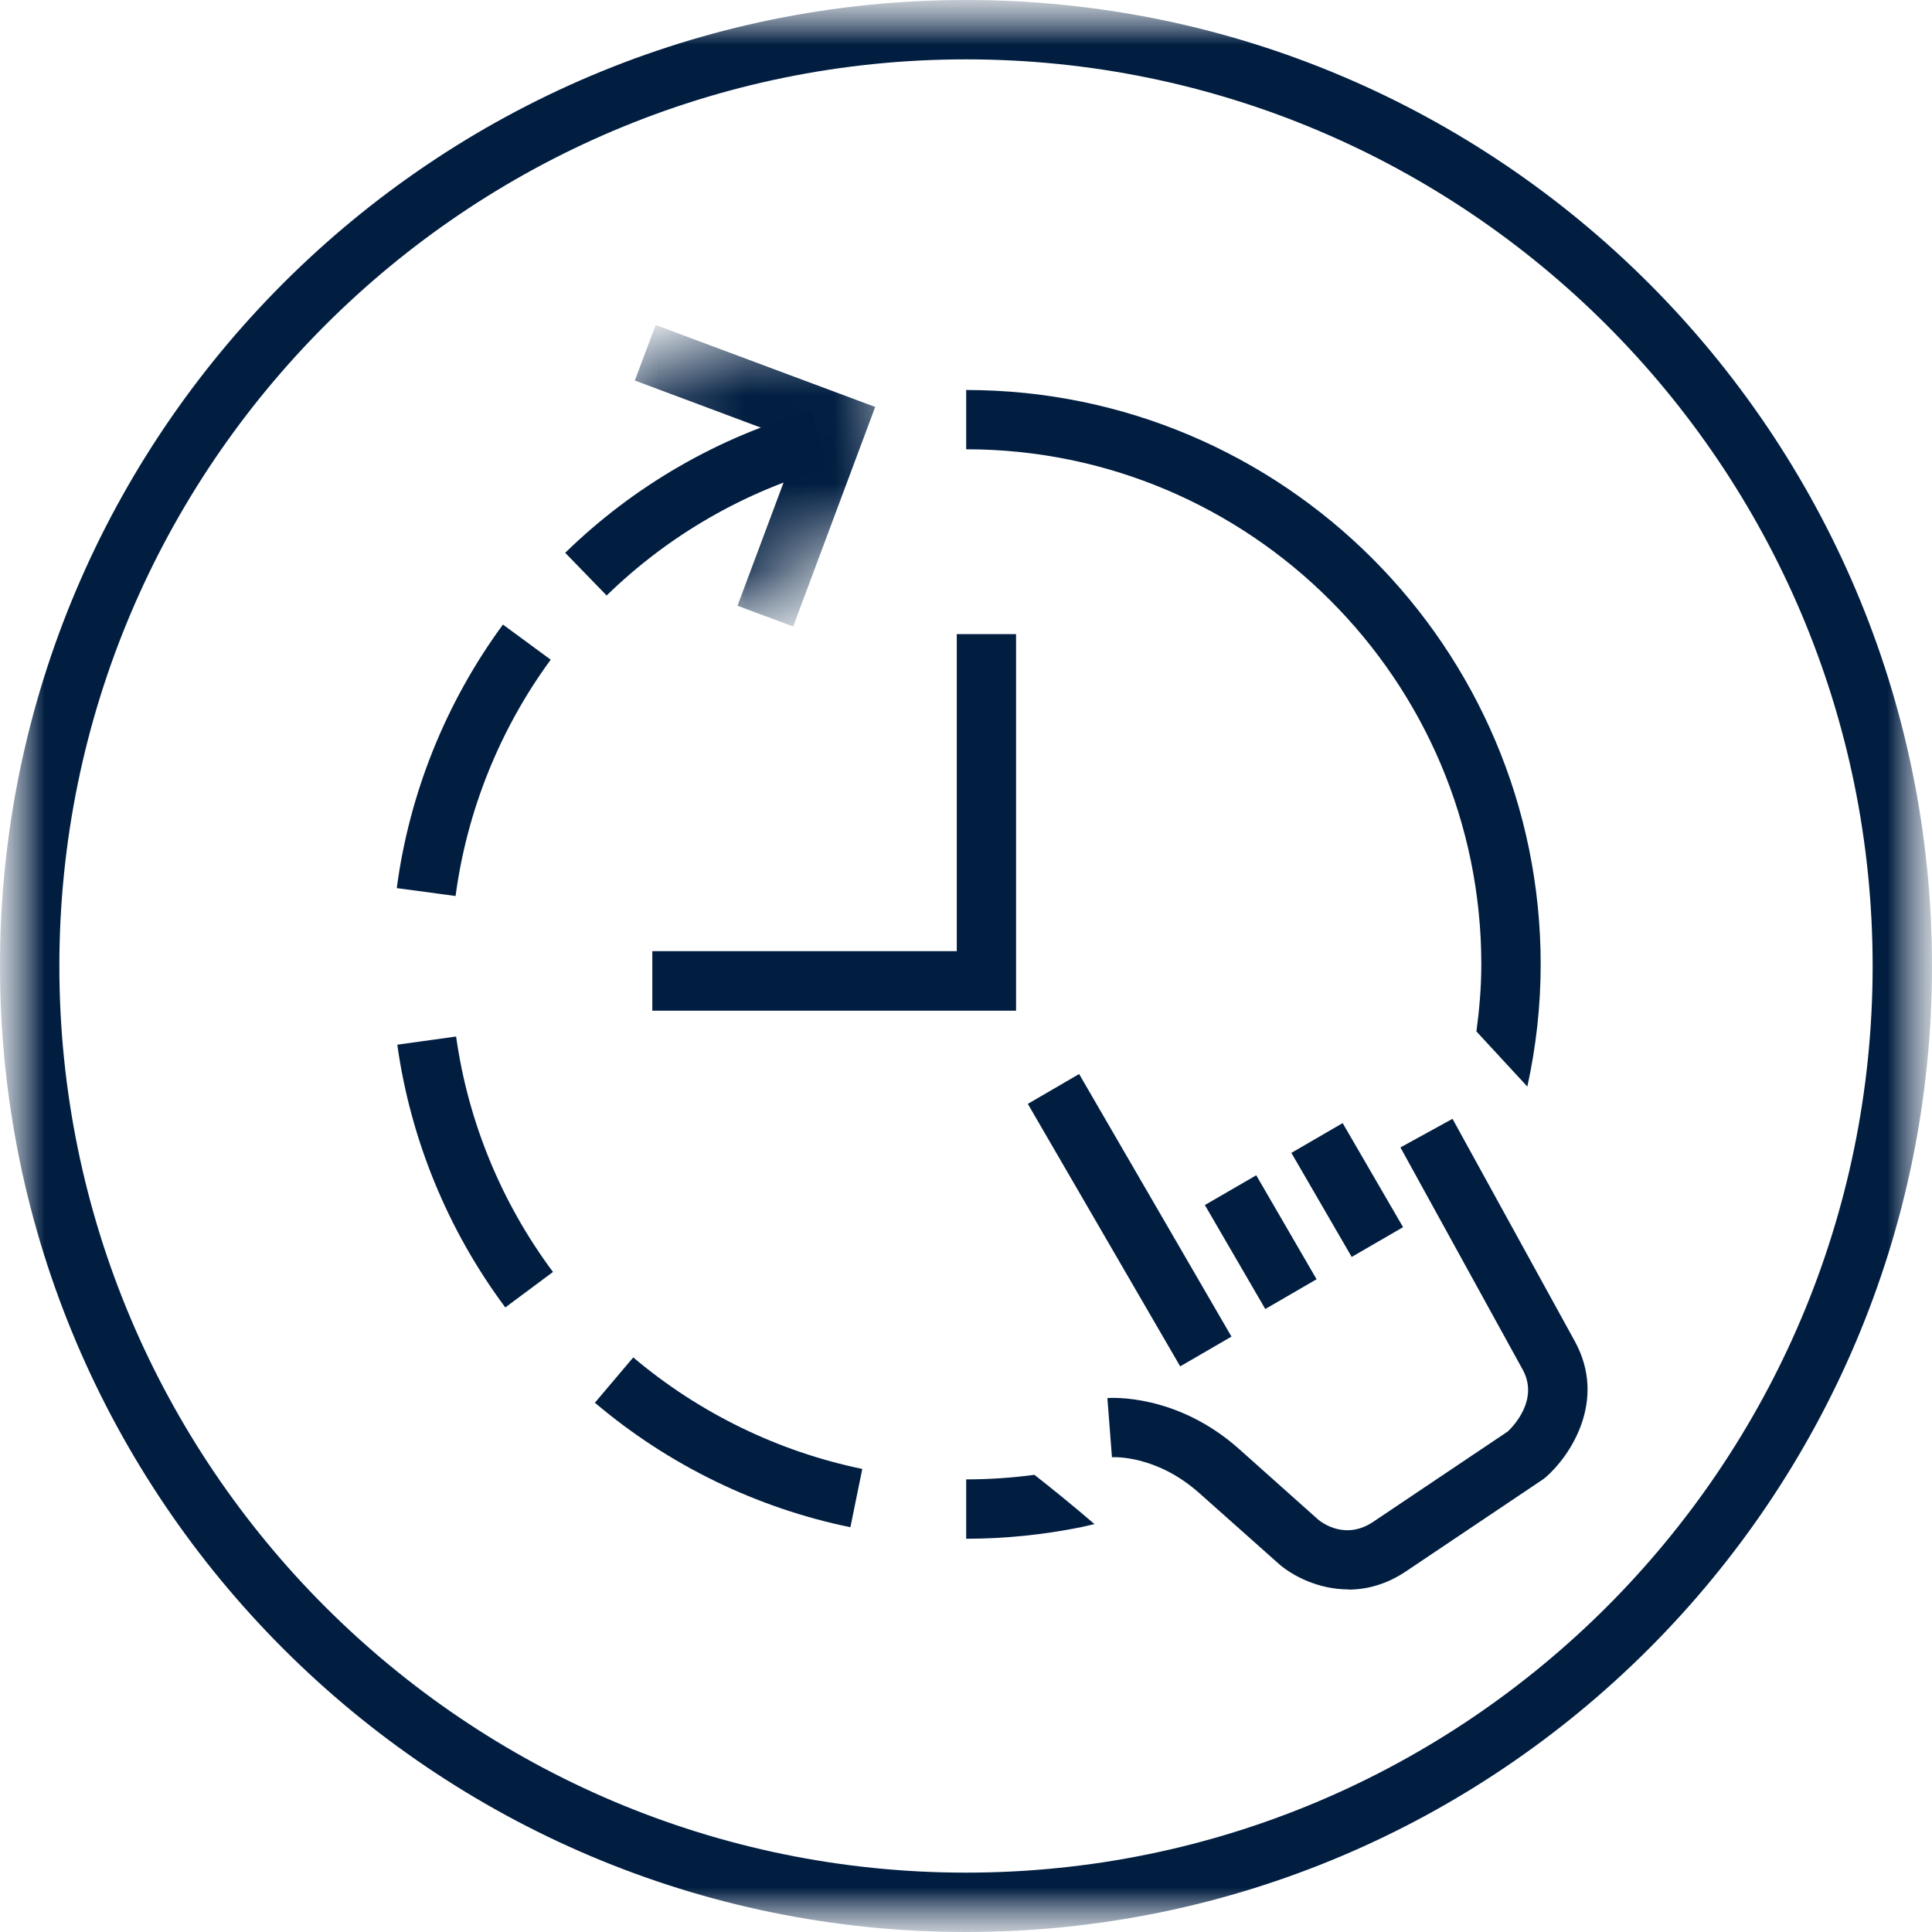 <svg width="22" height="22" viewBox="0 0 22 22" fill="none" xmlns="http://www.w3.org/2000/svg">
<g clip-path="url(#clip0_6_6190)">
<mask id="mask0_6_6190" style="mask-type:luminance" maskUnits="userSpaceOnUse" x="0" y="0" width="22" height="22">
<path d="M22 0H0V22H22V0Z" fill="white"/>
</mask>
<g mask="url(#mask0_6_6190)">
<mask id="mask1_6_6190" style="mask-type:luminance" maskUnits="userSpaceOnUse" x="0" y="0" width="22" height="22">
<path d="M22 0H0V22H22V0Z" fill="white"/>
</mask>
<g mask="url(#mask1_6_6190)">
<path d="M11 22C4.934 22 0 17.064 0 11C0 4.935 4.934 0 11 0C17.067 0 22 4.934 22 11C22 17.067 17.067 22 11 22ZM11 0.676C5.307 0.676 0.676 5.307 0.676 11C0.676 16.693 5.307 21.324 11 21.324C16.693 21.324 21.324 16.693 21.324 11C21.324 5.307 16.693 0.676 11 0.676Z" fill="#011E41"/>
<path d="M11.57 11.509H7.428V10.831H10.895V7.221H11.57V11.509Z" fill="#011E41"/>
<path d="M5.754 14.888C5.1 14.011 4.675 12.976 4.524 11.896L5.194 11.803C5.329 12.771 5.711 13.699 6.297 14.484L5.754 14.888Z" fill="#011E41"/>
<path d="M9.684 17.391C8.617 17.172 7.611 16.683 6.774 15.973L7.211 15.457C7.961 16.091 8.863 16.53 9.819 16.727L9.684 17.389V17.391Z" fill="#011E41"/>
<path d="M6.907 6.78L6.436 6.295C7.219 5.53 8.189 4.971 9.239 4.679L9.422 5.331C8.482 5.593 7.613 6.094 6.909 6.78H6.907Z" fill="#011E41"/>
<path d="M5.188 10.203L4.518 10.113C4.661 9.032 5.079 7.994 5.727 7.112L6.271 7.512C5.691 8.303 5.317 9.233 5.188 10.201V10.203Z" fill="#011E41"/>
<mask id="mask2_6_6190" style="mask-type:luminance" maskUnits="userSpaceOnUse" x="6" y="3" width="5" height="5">
<path d="M9.508 3.207L6.691 4.633L7.942 7.105L10.759 5.68L9.508 3.207Z" fill="white"/>
</mask>
<g mask="url(#mask2_6_6190)">
<path d="M9.032 7.134L8.398 6.898L9.096 5.031L7.229 4.333L7.466 3.701L9.966 4.634L9.032 7.134Z" fill="#011E41"/>
</g>
<path d="M12.288 12.23L11.704 12.57L13.439 15.559L14.023 15.22L12.288 12.23Z" fill="#011E41"/>
<path d="M14.305 13.383L13.72 13.722L14.408 14.906L14.992 14.567L14.305 13.383Z" fill="#011E41"/>
<path d="M15.289 12.789L14.705 13.128L15.392 14.313L15.977 13.974L15.289 12.789Z" fill="#011E41"/>
<path d="M15.355 18.099C15.005 18.099 14.709 17.938 14.56 17.806L13.653 16.999C13.167 16.568 12.684 16.592 12.662 16.594L12.61 15.92C12.642 15.918 13.391 15.864 14.103 16.494L15.007 17.301C15.053 17.341 15.325 17.544 15.643 17.325L17.17 16.3C17.241 16.232 17.524 15.932 17.339 15.596L15.947 13.066L16.54 12.74L17.931 15.27C18.305 15.948 17.878 16.582 17.601 16.822L17.567 16.848L16.021 17.886C15.792 18.043 15.562 18.101 15.353 18.101L15.355 18.099Z" fill="#011E41"/>
<path d="M11.779 16.794C11.523 16.828 11.262 16.846 11.002 16.846V17.522C11.445 17.522 11.889 17.476 12.32 17.388C12.367 17.378 12.415 17.365 12.463 17.355C12.216 17.142 11.964 16.939 11.779 16.794Z" fill="#011E41"/>
<path d="M16.812 11.745L17.392 12.373C17.492 11.918 17.544 11.451 17.544 10.982C17.544 7.374 14.61 4.441 11.002 4.441V5.116C14.236 5.116 16.868 7.748 16.868 10.982C16.868 11.239 16.846 11.495 16.812 11.747V11.745Z" fill="#011E41"/>
</g>
</g>
</g>
<defs>
<clipPath id="clip0_6_6190">
<rect width="22" height="22" fill="white"/>
</clipPath>
</defs>
</svg>
